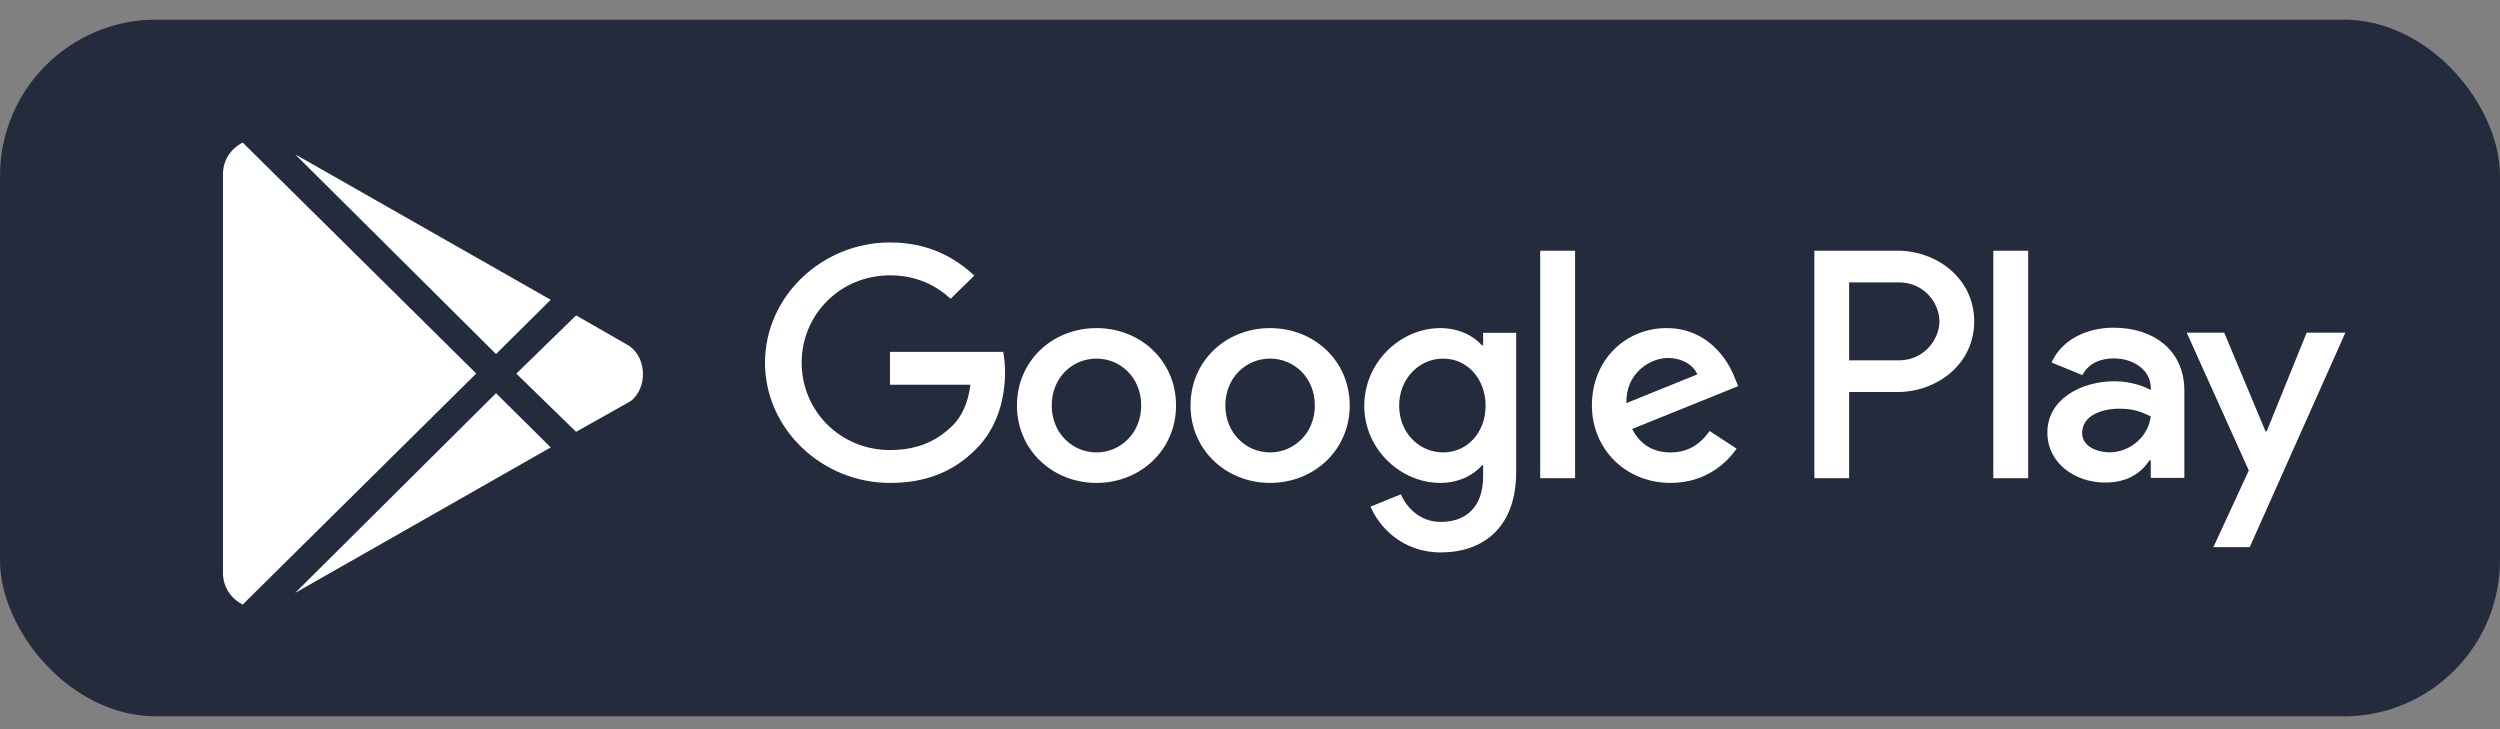 <svg width="96" height="28" viewBox="0 0 96 28" fill="none" xmlns="http://www.w3.org/2000/svg">
<rect x="0" y="0" width="96" height="28" fill="#808080" stroke="none"/>
<rect y="0.754" width="96" height="26.754" rx="6" fill="#242B3C"/>
<path d="M19.047 13.595L11.333 5.925L21.147 11.512L19.047 13.595ZM9.32 5.475C8.866 5.71 8.562 6.14 8.562 6.698V21.992C8.562 22.55 8.866 22.98 9.32 23.215L18.288 14.343L9.32 5.475ZM24.181 13.293L22.122 12.111L19.826 14.347L22.122 16.582L24.223 15.4C24.852 14.905 24.852 13.789 24.181 13.293ZM11.333 22.768L21.147 17.181L19.047 15.099L11.333 22.768Z" fill="white"/>
<path d="M48.771 12.599C47.089 12.599 45.716 13.849 45.716 15.572C45.716 17.282 47.089 18.544 48.771 18.544C50.456 18.544 51.829 17.282 51.829 15.572C51.829 13.849 50.456 12.599 48.771 12.599ZM48.771 17.373C47.848 17.373 47.054 16.63 47.054 15.572C47.054 14.5 47.848 13.77 48.771 13.77C49.693 13.77 50.49 14.5 50.49 15.572C50.49 16.63 49.693 17.373 48.771 17.373ZM42.106 12.599C40.421 12.599 39.051 13.849 39.051 15.572C39.051 17.282 40.421 18.544 42.106 18.544C43.79 18.544 45.16 17.282 45.16 15.572C45.16 13.849 43.79 12.599 42.106 12.599ZM42.106 17.373C41.182 17.373 40.386 16.63 40.386 15.572C40.386 14.5 41.182 13.77 42.106 13.77C43.028 13.77 43.822 14.5 43.822 15.572C43.822 16.63 43.028 17.373 42.106 17.373ZM34.175 13.511V14.774H37.264C37.174 15.48 36.932 15.998 36.562 16.36C36.111 16.797 35.408 17.282 34.175 17.282C32.273 17.282 30.784 15.784 30.784 13.927C30.784 12.071 32.273 10.573 34.175 10.573C35.203 10.573 35.951 10.965 36.503 11.473L37.414 10.583C36.642 9.863 35.615 9.31 34.175 9.31C31.567 9.31 29.376 11.382 29.376 13.927C29.376 16.473 31.567 18.544 34.175 18.544C35.584 18.544 36.642 18.093 37.474 17.248C38.327 16.415 38.593 15.245 38.593 14.299C38.593 14.006 38.568 13.736 38.523 13.511H34.175ZM66.606 14.49C66.354 13.825 65.579 12.599 63.998 12.599C62.433 12.599 61.129 13.804 61.129 15.572C61.129 17.237 62.419 18.544 64.149 18.544C65.547 18.544 66.354 17.712 66.686 17.227L65.648 16.551C65.302 17.046 64.831 17.373 64.149 17.373C63.471 17.373 62.986 17.07 62.674 16.473L66.746 14.828L66.606 14.49ZM62.454 15.479C62.419 14.333 63.366 13.746 64.044 13.746C64.576 13.746 65.026 14.006 65.177 14.377L62.454 15.479ZM59.144 18.363H60.483V9.627H59.144V18.363ZM56.952 13.261H56.907C56.607 12.914 56.033 12.599 55.307 12.599C53.782 12.599 52.388 13.906 52.388 15.582C52.388 17.248 53.782 18.544 55.307 18.544C56.033 18.544 56.607 18.227 56.907 17.869H56.952V18.295C56.952 19.432 56.33 20.042 55.327 20.042C54.51 20.042 54.002 19.466 53.793 18.981L52.629 19.455C52.964 20.243 53.853 21.213 55.327 21.213C56.897 21.213 58.221 20.311 58.221 18.118V12.78H56.952V13.261ZM55.421 17.373C54.499 17.373 53.727 16.62 53.727 15.582C53.727 14.534 54.499 13.77 55.421 13.77C56.33 13.77 57.047 14.534 57.047 15.582C57.047 16.62 56.33 17.373 55.421 17.373ZM72.873 9.627H69.671V18.363H71.006V15.053H72.873C74.355 15.053 75.809 14.006 75.809 12.34C75.809 10.675 74.352 9.627 72.873 9.627ZM72.907 13.838H71.006V10.843H72.907C73.904 10.843 74.473 11.651 74.473 12.34C74.473 13.016 73.904 13.838 72.907 13.838ZM81.16 12.583C80.195 12.583 79.192 12.999 78.78 13.92L79.964 14.405C80.219 13.92 80.688 13.763 81.184 13.763C81.876 13.763 82.579 14.169 82.59 14.886V14.978C82.348 14.842 81.831 14.64 81.195 14.64C79.919 14.64 78.619 15.326 78.619 16.606C78.619 17.776 79.664 18.53 80.839 18.53C81.737 18.53 82.233 18.134 82.544 17.674H82.59V18.349H83.879V14.998C83.879 13.449 82.694 12.583 81.16 12.583ZM80.999 17.37C80.562 17.37 79.954 17.159 79.954 16.63C79.954 15.954 80.713 15.694 81.369 15.694C81.957 15.694 82.233 15.821 82.59 15.988C82.485 16.797 81.772 17.37 80.999 17.37ZM88.576 12.774L87.042 16.561H86.996L85.41 12.774H83.97L86.354 18.066L84.994 21.011H86.389L90.062 12.774H88.576ZM76.543 18.363H77.882V9.627H76.543V18.363Z" fill="white"/>
</svg>
